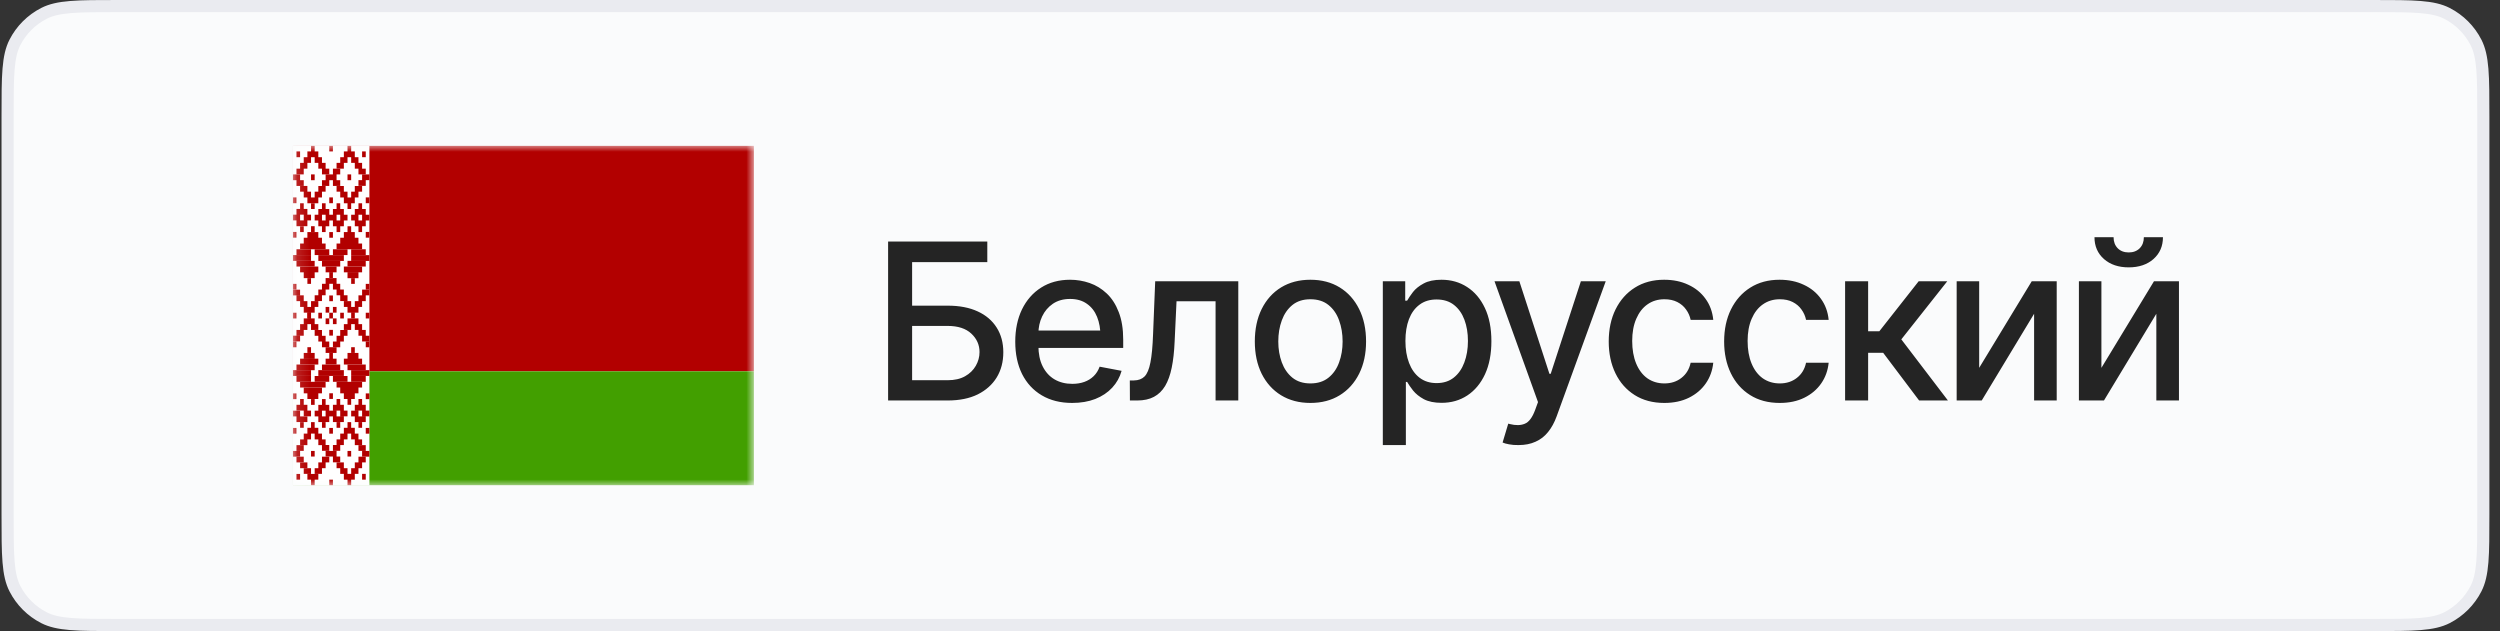 <?xml version="1.0" encoding="UTF-8"?> <svg xmlns="http://www.w3.org/2000/svg" width="206" height="52" viewBox="0 0 206 52" fill="none"><rect x="0" y="0" width="206" height="52" fill="#333333" stroke="none"/><path d="M0.626 9.6C0.626 7.912 0.626 6.675 0.706 5.7C0.785 4.73 0.94 4.063 1.225 3.503C1.752 2.468 2.594 1.627 3.629 1.099C4.188 0.814 4.856 0.659 5.826 0.58C6.801 0.5 8.037 0.5 9.726 0.5H195.526C197.214 0.5 198.45 0.5 199.426 0.58C200.395 0.659 201.063 0.814 201.623 1.099C202.658 1.627 203.499 2.468 204.026 3.503C204.311 4.063 204.466 4.73 204.546 5.7C204.625 6.675 204.626 7.912 204.626 9.6V42.4C204.626 44.088 204.625 45.325 204.546 46.3C204.466 47.27 204.311 47.937 204.026 48.497C203.499 49.532 202.658 50.373 201.623 50.901C201.063 51.186 200.395 51.341 199.426 51.42C198.45 51.5 197.214 51.5 195.526 51.5H9.726C8.037 51.5 6.801 51.5 5.826 51.42C4.856 51.341 4.188 51.186 3.629 50.901C2.594 50.373 1.752 49.532 1.225 48.497C0.94 47.937 0.785 47.27 0.706 46.3C0.626 45.325 0.626 44.088 0.626 42.4V9.6Z" fill="#FAFBFC"></path><path d="M0.626 9.6C0.626 7.912 0.626 6.675 0.706 5.7C0.785 4.73 0.94 4.063 1.225 3.503C1.752 2.468 2.594 1.627 3.629 1.099C4.188 0.814 4.856 0.659 5.826 0.58C6.801 0.5 8.037 0.5 9.726 0.5H195.526C197.214 0.5 198.45 0.5 199.426 0.58C200.395 0.659 201.063 0.814 201.623 1.099C202.658 1.627 203.499 2.468 204.026 3.503C204.311 4.063 204.466 4.73 204.546 5.7C204.625 6.675 204.626 7.912 204.626 9.6V42.4C204.626 44.088 204.625 45.325 204.546 46.3C204.466 47.27 204.311 47.937 204.026 48.497C203.499 49.532 202.658 50.373 201.623 50.901C201.063 51.186 200.395 51.341 199.426 51.42C198.45 51.5 197.214 51.5 195.526 51.5H9.726C8.037 51.5 6.801 51.5 5.826 51.42C4.856 51.341 4.188 51.186 3.629 50.901C2.594 50.373 1.752 49.532 1.225 48.497C0.94 47.937 0.785 47.27 0.706 46.3C0.626 45.325 0.626 44.088 0.626 42.4V9.6Z" stroke="#EAEBF0"></path><g clip-path="url(#clip0_2094_6161)"><mask id="mask0_2094_6161" style="mask-type:luminance" maskUnits="userSpaceOnUse" x="24" y="12" width="39" height="28"><path d="M24.126 12H62.126V40H24.126V12Z" fill="white"></path></mask><g mask="url(#mask0_2094_6161)"><path fill-rule="evenodd" clip-rule="evenodd" d="M24.126 12H81.132V30.599H24.126V12Z" fill="#B20000"></path><path fill-rule="evenodd" clip-rule="evenodd" d="M24.126 30.599H81.132V40H24.126V30.599Z" fill="#429F00"></path><path fill-rule="evenodd" clip-rule="evenodd" d="M24.126 12H30.439V40H24.126V12Z" fill="white"></path><path fill-rule="evenodd" clip-rule="evenodd" d="M24.426 12.476H24.727V12.952H24.426V12.476ZM25.328 12.476H26.23V12.952H25.328V12.476ZM25.629 12H25.929V12.476H25.629V12ZM27.132 12H27.432V12.476H27.132V12ZM28.334 12.476H29.236V12.952H28.334V12.476ZM28.635 12H28.936V12.476H28.635V12ZM25.027 12.952H25.629V13.422H25.027V12.952ZM25.929 12.952H26.531V13.422H25.929V12.952ZM28.034 12.952H28.635V13.422H28.034V12.952ZM28.936 12.952H29.537V13.422H28.936V12.952ZM24.727 13.422H25.328V13.898H24.727V13.422ZM26.23 13.422H26.831V13.898H26.23V13.422ZM27.733 13.422H28.334V13.898H27.733V13.422ZM29.236 13.422H29.837V13.898H29.236V13.422ZM29.837 12.476H30.138V12.952H29.837V12.476ZM24.426 13.898H25.027V14.373H24.426V13.898ZM26.531 13.898H27.132V14.373H26.531V13.898ZM29.537 13.898H30.138V14.373H29.537V13.898ZM24.727 15.319H25.328V15.795H24.727V15.319ZM25.027 15.795H25.629V16.271H25.027V15.795ZM26.23 15.325H26.831V15.795H26.23V15.325ZM25.929 15.795H26.531V16.271H25.929V15.795ZM25.328 16.271H26.23V16.747H25.328V16.271Z" fill="#B20000"></path><path fill-rule="evenodd" clip-rule="evenodd" d="M25.629 16.747H25.929V17.223H25.629V16.747ZM27.733 15.325H28.334V15.795H27.733V15.325ZM28.034 15.795H28.635V16.271H28.034V15.795ZM29.236 15.325H29.837V15.795H29.236V15.325ZM28.936 15.795H29.537V16.271H28.936V15.795ZM28.334 16.271H29.236V16.747H28.334V16.271ZM28.635 16.747H28.936V17.223H28.635V16.747ZM27.132 16.266H27.433V16.741H27.132V16.266ZM24.126 16.266H24.426V16.741H24.126V16.266ZM30.138 16.266H30.439V16.741H30.138V16.266ZM25.629 18.639H25.929V19.115H25.629V18.639ZM25.328 19.12H26.23V19.591H25.328V19.12ZM25.028 19.591H26.531V20.066H25.028V19.591ZM28.635 18.645H28.936V19.12H28.635V18.645ZM28.334 19.12H29.236V19.591H28.334V19.12ZM28.034 19.591H29.537V20.066H28.034V19.591ZM28.334 21.964H29.837V22.44H28.334V21.964ZM27.733 20.066H29.837V20.542H27.733V20.066ZM24.727 20.066H26.831V20.542H24.727V20.066ZM25.028 22.44H25.929V22.916H25.028V22.44ZM24.727 21.964H26.23V22.44H24.727V21.964ZM28.936 21.023H30.439V21.499H28.936V21.023ZM28.635 22.445H29.537V22.921H28.635V22.445Z" fill="#B20000"></path><path fill-rule="evenodd" clip-rule="evenodd" d="M25.328 22.916H25.629V23.391H25.328V22.916ZM28.936 22.916H29.236V23.391H28.936V22.916ZM24.126 21.018H25.629V21.494H24.126V21.018ZM26.831 21.964H27.733V22.44H26.831V21.964ZM27.132 22.445H27.433V22.921H27.132V22.445ZM26.23 21.023H28.334V21.499H26.23V21.023ZM27.433 13.898H28.034V14.373H27.433V13.898ZM26.831 14.373H27.733V14.849H26.831V14.373ZM26.531 14.849H27.132V15.319H26.531V14.849ZM27.433 14.849H28.034V15.319H27.433V14.849ZM24.126 14.373H24.727V14.849H24.126V14.373ZM24.426 14.849H25.028V15.319H24.426V14.849ZM29.837 14.373H30.439V14.844H29.837V14.373ZM29.537 14.844H30.138V15.314H29.537V14.844ZM24.126 19.109H24.426V19.585H24.126V19.109ZM30.138 19.109H30.439V19.585H30.138V19.109ZM26.831 22.91H27.733V23.386H26.831V22.91ZM26.531 23.386H27.132V23.856H26.531V23.386ZM27.433 23.386H28.034V23.856H27.433V23.386ZM26.23 23.856H26.831V24.332H26.23V23.856ZM27.733 23.856H28.334V24.332H27.733V23.856ZM25.929 24.332H26.531V24.808H25.929V24.332ZM28.034 24.332H28.635V24.808H28.034V24.332ZM25.629 24.813H26.23V25.289H25.629V24.813ZM28.334 24.813H28.936V25.289H28.334V24.813ZM25.028 25.289H25.929V25.765H25.028V25.289ZM28.635 25.289H29.537V25.765H28.635V25.289ZM29.236 24.813H29.837V25.289H29.236V24.813ZM29.537 24.337H30.138V24.813H29.537V24.337ZM29.837 23.862H30.439V24.337H29.837V23.862ZM24.727 24.813H25.328V25.289H24.727V24.813ZM24.426 24.337H25.028V24.813H24.426V24.337ZM24.126 23.867H24.727V24.343H24.126V23.867ZM25.328 25.77H25.629V26.241H25.328V25.77ZM28.936 25.77H29.236V26.241H28.936V25.77ZM27.132 24.348H27.433V24.819H27.132V24.348ZM26.23 25.77H26.531V26.241H26.23V25.77ZM28.034 25.77H28.334V26.241H28.034V25.77ZM27.132 25.77H27.433V26.241H27.132V25.77ZM24.126 25.77H24.426V26.241H24.126V25.77ZM30.138 25.77H30.439V26.241H30.138V25.77ZM27.132 19.12H27.433V19.591H27.132V19.12ZM25.629 14.373H25.929V14.849H25.629V14.373ZM28.635 14.373H28.936V14.849H28.635V14.373ZM26.831 17.693H27.733V18.169H26.831V17.693ZM26.23 18.169H27.132V18.645H26.23V18.169ZM26.531 18.645H26.831V19.12H26.531V18.645ZM25.929 17.693H26.531V18.169H25.929V17.693ZM26.23 17.223H27.132V17.693H26.23V17.223ZM26.531 16.747H26.831V17.223H26.531V16.747ZM27.433 17.223H28.334V17.693H27.433V17.223ZM27.733 16.747H28.034V17.223H27.733V16.747ZM28.034 17.693H28.635V18.169H28.034V17.693ZM27.433 18.169H28.334V18.645H27.433V18.169ZM27.733 18.645H28.034V19.12H27.733V18.645ZM28.936 17.693H29.537V18.169H28.936V17.693ZM29.236 17.223H30.138V17.693H29.236V17.223ZM29.837 17.693H30.439V18.169H29.837V17.693ZM29.236 18.169H30.138V18.645H29.236V18.169ZM29.537 18.645H29.837V19.12H29.537V18.645ZM29.537 16.747H29.837V17.223H29.537V16.747ZM24.126 17.688H24.727V18.163H24.126V17.688ZM24.426 17.217H25.328V17.688H24.426V17.217ZM25.028 17.688H25.629V18.163H25.028V17.688ZM24.426 18.163H25.328V18.639H24.426V18.163Z" fill="#B20000"></path><path fill-rule="evenodd" clip-rule="evenodd" d="M24.727 18.645H25.028V19.12H24.727V18.645ZM24.727 16.747H25.028V17.223H24.727V16.747ZM24.426 20.542H25.629V21.018H24.426V20.542ZM25.929 20.542H27.132V21.018H25.929V20.542ZM27.433 20.542H28.635V21.018H27.433V20.542ZM28.936 20.542H30.138V21.018H28.936V20.542ZM26.531 21.494H28.034V21.964H26.531V21.494ZM24.426 21.494H25.929V21.964H24.426V21.494ZM28.635 21.494H30.138V21.964H28.635V21.494ZM30.138 23.391H30.439V23.862H30.138V23.391ZM24.126 23.391H24.426V23.862H24.126V23.391ZM24.426 39.524H24.727V39.054H24.426V39.524ZM25.328 39.524H26.23V39.054H25.328V39.524ZM25.629 40H25.929V39.524H25.629V40ZM27.132 40H27.433V39.524H27.132V40ZM28.334 39.524H29.236V39.048H28.334V39.524ZM28.635 40H28.936V39.524H28.635V40ZM25.028 39.048H25.629V38.578H25.028V39.048ZM25.929 39.048H26.531V38.578H25.929V39.048ZM28.034 39.048H28.635V38.578H28.034V39.048ZM28.936 39.048H29.537V38.578H28.936V39.048ZM26.23 38.578H26.831V38.102H26.23V38.578ZM27.733 38.578H28.334V38.102H27.733V38.578ZM29.236 38.578H29.837V38.102H29.236V38.578ZM29.837 39.524H30.138V39.048H29.837V39.524ZM24.426 38.102H25.028V37.627H24.426V38.102ZM26.531 38.102H27.132V37.627H26.531V38.102ZM29.537 38.102H30.138V37.627H29.537V38.102ZM24.727 36.681H25.328V36.205H24.727V36.681ZM25.028 36.205H25.629V35.729H25.028V36.205ZM26.23 36.681H26.831V36.205H26.23V36.681ZM25.929 36.205H26.531V35.729H25.929V36.205ZM25.328 35.729H26.23V35.253H25.328V35.729ZM25.629 35.253H25.929V34.783H25.629V35.253ZM27.733 36.675H28.334V36.205H27.733V36.675ZM28.034 36.205H28.635V35.729H28.034V36.205ZM29.236 36.681H29.837V36.205H29.236V36.681ZM28.936 36.205H29.537V35.729H28.936V36.205ZM28.334 35.729H29.236V35.253H28.334V35.729ZM28.635 35.253H28.936V34.783H28.635V35.253ZM27.132 35.734H27.433V35.259H27.132V35.734ZM24.126 35.734H24.426V35.259H24.126V35.734ZM30.138 35.734H30.439V35.259H30.138V35.734ZM25.629 33.361H25.929V32.885H25.629V33.361ZM25.328 32.88H26.23V32.409H25.328V32.88ZM25.028 32.409H26.531V31.934H25.028V32.409ZM28.635 33.355H28.936V32.88H28.635V33.355Z" fill="#B20000"></path><path fill-rule="evenodd" clip-rule="evenodd" d="M28.334 32.88H29.236V32.409H28.334V32.88ZM28.034 32.409H29.537V31.934H28.034V32.409ZM28.334 30.036H29.837V29.555H28.334V30.036ZM27.733 31.934H29.837V31.458H27.733V31.934ZM24.727 31.934H26.831V31.458H24.727V31.934ZM25.028 29.56H25.929V29.084H25.028V29.56ZM24.727 30.036H26.23V29.555H24.727V30.036ZM28.936 30.977H30.439V30.501H28.936V30.977ZM28.635 29.555H29.537V29.079H28.635V29.555ZM24.126 30.977H25.629V30.501H24.126V30.977ZM26.831 30.03H27.733V29.555H26.831V30.03ZM27.132 29.555H27.433V29.079H27.132V29.555ZM26.23 30.977H28.334V30.501H26.23V30.977ZM27.433 38.097H28.034V37.621H27.433V38.097ZM26.831 37.621H27.733V37.156H26.831V37.621ZM26.531 37.145H27.132V36.67H26.531V37.145ZM27.433 37.145H28.034V36.67H27.433V37.145ZM24.126 37.627H24.727V37.156H24.126V37.627ZM24.426 37.151H25.028V36.681H24.426V37.151ZM29.837 37.627H30.439V37.156H29.837V37.627ZM29.537 37.151H30.138V36.681H29.537V37.151ZM24.126 32.891H24.426V32.415H24.126V32.891ZM30.138 32.891H30.439V32.415H30.138V32.891ZM26.531 28.614H27.132V28.144H26.531V28.614ZM27.433 28.614H28.034V28.144H27.433V28.614ZM26.23 28.144H26.831V27.668H26.23V28.144ZM27.733 28.144H28.334V27.668H27.733V28.144ZM25.929 27.668H26.531V27.192H25.929V27.668ZM28.034 27.668H28.635V27.192H28.034V27.668ZM25.629 27.187H26.23V26.711H25.629V27.187ZM28.334 27.187H28.936V26.711H28.334V27.187ZM25.028 26.711H25.929V26.235H25.028V26.711ZM28.635 26.711H29.537V26.235H28.635V26.711ZM29.236 27.187H29.837V26.711H29.236V27.187ZM29.537 27.663H30.138V27.187H29.537V27.663ZM29.837 28.138H30.439V27.663H29.837V28.138ZM24.727 27.187H25.328V26.711H24.727V27.187ZM24.426 27.663H25.028V27.187H24.426V27.663ZM24.126 28.133H24.727V27.657H24.126V28.133ZM25.328 26.23H25.629V25.759H25.328V26.23ZM27.132 27.652H27.433V27.181H27.132V27.652ZM27.132 32.874H27.433V32.404H27.132V32.874ZM25.629 37.621H25.929V37.156H25.629V37.621ZM28.635 37.621H28.936V37.156H28.635V37.621ZM26.831 34.312H27.733V33.837H26.831V34.312ZM26.23 33.837H27.132V33.361H26.23V33.837ZM26.531 33.361H26.831V32.885H26.531V33.361ZM25.929 34.312H26.531V33.837H25.929V34.312ZM26.23 34.777H27.132V34.312H26.23V34.777ZM26.531 35.253H26.831V34.783H26.531V35.253ZM27.433 34.777H28.334V34.312H27.433V34.777ZM27.733 35.253H28.034V34.783H27.733V35.253ZM28.034 34.307H28.635V33.831H28.034V34.307ZM27.433 33.831H28.334V33.355H27.433V33.831ZM27.733 33.355H28.034V32.88H27.733V33.355ZM28.936 34.312H29.537V33.837H28.936V34.312ZM29.236 34.777H30.138V34.312H29.236V34.777ZM29.837 34.307H30.439V33.831H29.837V34.307ZM29.236 33.831H30.138V33.355H29.236V33.831ZM29.537 33.355H29.837V32.88H29.537V33.355ZM29.537 35.253H29.837V34.783H29.537V35.253ZM24.126 34.312H24.727V33.837H24.126V34.312ZM24.426 34.777H25.328V34.312H24.426V34.777Z" fill="#B20000"></path><path fill-rule="evenodd" clip-rule="evenodd" d="M25.028 34.307H25.629V33.831H25.028V34.307ZM24.426 33.831H25.328V33.355H24.426V33.831ZM24.727 33.355H25.028V32.88H24.727V33.355ZM24.727 35.253H25.028V34.783H24.727V35.253ZM24.426 31.458H25.629V30.982H24.426V31.458ZM25.929 31.458H27.132V30.982H25.929V31.458ZM27.433 31.458H28.635V30.982H27.433V31.458ZM28.936 31.458H30.138V30.982H28.936V31.458ZM26.531 30.506H28.034V30.036H26.531V30.506ZM24.426 30.506H25.929V30.036H24.426V30.506ZM28.635 30.506H30.138V30.036H28.635V30.506ZM30.138 28.614H30.439V28.133H30.138V28.614ZM24.126 28.614H24.426V28.133H24.126V28.614ZM26.831 26.235H27.132V26.711H26.831V26.235ZM27.433 26.235H27.733V26.711H27.433V26.235ZM27.433 25.289H27.733V25.765H27.433V25.289ZM26.831 25.289H27.132V25.765H26.831V25.289ZM24.727 38.102H25.328V38.578H24.727V38.102ZM28.936 29.084H29.236V28.609H28.936V29.084ZM25.328 29.084H25.629V28.609H25.328V29.084ZM26.831 28.609H27.733V29.084H26.831V28.609Z" fill="#B20000"></path></g></g><path d="M73.18 33V19.904H81.354V21.601H75.158V25.186H78.085C79.057 25.186 79.883 25.345 80.563 25.661C81.243 25.972 81.764 26.417 82.128 26.997C82.491 27.571 82.673 28.248 82.673 29.027C82.673 29.812 82.491 30.504 82.128 31.102C81.764 31.693 81.243 32.159 80.563 32.499C79.883 32.833 79.057 33 78.085 33H73.18ZM75.158 31.33H78.085C78.653 31.33 79.131 31.222 79.517 31.005C79.904 30.788 80.2 30.501 80.405 30.144C80.61 29.786 80.713 29.408 80.713 29.01C80.713 28.418 80.487 27.911 80.036 27.489C79.585 27.067 78.934 26.856 78.085 26.856H75.158V31.33ZM88.342 33.202C87.381 33.202 86.549 32.994 85.846 32.578C85.142 32.162 84.6 31.576 84.219 30.82C83.844 30.059 83.657 29.171 83.657 28.157C83.657 27.149 83.842 26.262 84.211 25.494C84.586 24.727 85.11 24.129 85.784 23.701C86.464 23.268 87.26 23.051 88.175 23.051C88.731 23.051 89.27 23.142 89.792 23.323C90.313 23.505 90.782 23.792 91.198 24.185C91.614 24.577 91.942 25.087 92.182 25.714C92.428 26.341 92.552 27.097 92.552 27.981V28.667H84.738V27.234H91.567L90.679 27.709C90.679 27.105 90.586 26.572 90.398 26.109C90.211 25.646 89.929 25.286 89.554 25.028C89.185 24.765 88.725 24.633 88.175 24.633C87.624 24.633 87.152 24.765 86.76 25.028C86.373 25.292 86.077 25.641 85.872 26.074C85.667 26.508 85.564 26.982 85.564 27.498V28.474C85.564 29.148 85.681 29.719 85.916 30.188C86.15 30.656 86.475 31.014 86.891 31.26C87.313 31.506 87.802 31.629 88.359 31.629C88.722 31.629 89.05 31.576 89.344 31.471C89.642 31.365 89.9 31.207 90.117 30.996C90.334 30.785 90.498 30.524 90.609 30.214L92.42 30.557C92.273 31.084 92.015 31.547 91.646 31.945C91.277 32.344 90.811 32.654 90.249 32.877C89.692 33.094 89.056 33.202 88.342 33.202ZM93.105 33L93.096 31.348H93.439C93.808 31.342 94.098 31.233 94.309 31.023C94.526 30.806 94.687 30.422 94.793 29.871C94.904 29.32 94.977 28.541 95.013 27.533L95.188 23.174H102.035V33H100.163V24.826H96.946L96.788 28.175C96.753 28.983 96.674 29.689 96.55 30.293C96.427 30.896 96.246 31.4 96.006 31.805C95.765 32.203 95.458 32.502 95.083 32.701C94.708 32.9 94.251 33 93.712 33H93.105ZM107.976 33.202C107.056 33.202 106.251 32.991 105.559 32.569C104.874 32.148 104.341 31.556 103.96 30.794C103.585 30.032 103.397 29.148 103.397 28.14C103.397 27.12 103.585 26.23 103.96 25.468C104.341 24.7 104.874 24.105 105.559 23.684C106.251 23.262 107.056 23.051 107.976 23.051C108.902 23.051 109.708 23.262 110.393 23.684C111.079 24.105 111.612 24.7 111.993 25.468C112.374 26.23 112.564 27.12 112.564 28.14C112.564 29.148 112.374 30.032 111.993 30.794C111.612 31.556 111.079 32.148 110.393 32.569C109.708 32.991 108.902 33.202 107.976 33.202ZM107.976 31.594C108.58 31.594 109.078 31.436 109.47 31.119C109.863 30.803 110.153 30.384 110.341 29.862C110.534 29.335 110.631 28.761 110.631 28.14C110.631 27.507 110.534 26.927 110.341 26.399C110.153 25.872 109.863 25.45 109.47 25.134C109.078 24.817 108.58 24.659 107.976 24.659C107.379 24.659 106.884 24.817 106.491 25.134C106.104 25.45 105.814 25.872 105.621 26.399C105.427 26.927 105.331 27.507 105.331 28.14C105.331 28.761 105.427 29.335 105.621 29.862C105.814 30.384 106.104 30.803 106.491 31.119C106.884 31.436 107.379 31.594 107.976 31.594ZM113.944 36.674V23.174H115.79V24.773H115.948C116.065 24.568 116.226 24.331 116.431 24.061C116.642 23.792 116.935 23.558 117.31 23.358C117.685 23.153 118.175 23.051 118.778 23.051C119.569 23.051 120.272 23.25 120.887 23.648C121.509 24.047 121.998 24.624 122.355 25.38C122.713 26.136 122.891 27.047 122.891 28.113C122.891 29.168 122.716 30.076 122.364 30.838C122.012 31.594 121.526 32.177 120.905 32.587C120.29 32.991 119.584 33.193 118.787 33.193C118.195 33.193 117.709 33.094 117.328 32.895C116.953 32.69 116.657 32.452 116.44 32.183C116.229 31.913 116.065 31.676 115.948 31.471H115.843V36.674H113.944ZM118.374 31.567C118.942 31.567 119.417 31.415 119.798 31.11C120.178 30.806 120.466 30.393 120.659 29.871C120.858 29.344 120.958 28.752 120.958 28.096C120.958 27.445 120.861 26.862 120.668 26.347C120.474 25.831 120.187 25.424 119.806 25.125C119.426 24.826 118.948 24.677 118.374 24.677C117.817 24.677 117.348 24.82 116.968 25.107C116.587 25.389 116.297 25.787 116.097 26.303C115.904 26.812 115.807 27.41 115.807 28.096C115.807 28.781 115.907 29.385 116.106 29.906C116.305 30.428 116.595 30.835 116.976 31.128C117.363 31.421 117.829 31.567 118.374 31.567ZM125.124 36.674C124.837 36.68 124.576 36.659 124.342 36.612C124.113 36.571 123.937 36.522 123.814 36.463L124.28 34.907L124.412 34.942C124.898 35.065 125.308 35.057 125.642 34.916C125.982 34.781 126.266 34.403 126.495 33.782L126.732 33.132L123.146 23.174H125.194L127.673 30.803H127.778L130.265 23.174H132.313L128.27 34.301C128.083 34.816 127.845 35.25 127.558 35.602C127.271 35.959 126.926 36.226 126.521 36.401C126.123 36.583 125.657 36.674 125.124 36.674ZM137.138 33.202C136.195 33.202 135.381 32.985 134.695 32.552C134.01 32.118 133.482 31.52 133.113 30.759C132.744 29.997 132.559 29.124 132.559 28.14C132.559 27.138 132.747 26.256 133.122 25.494C133.503 24.727 134.033 24.129 134.713 23.701C135.398 23.268 136.201 23.051 137.121 23.051C137.871 23.051 138.536 23.189 139.116 23.464C139.702 23.733 140.174 24.117 140.531 24.615C140.894 25.113 141.108 25.693 141.173 26.355H139.309C139.245 26.045 139.119 25.761 138.931 25.503C138.75 25.245 138.51 25.04 138.211 24.888C137.912 24.735 137.557 24.659 137.147 24.659C136.614 24.659 136.148 24.8 135.75 25.081C135.357 25.356 135.05 25.752 134.827 26.268C134.604 26.783 134.493 27.393 134.493 28.096C134.493 28.805 134.601 29.423 134.818 29.95C135.035 30.477 135.343 30.885 135.741 31.172C136.145 31.453 136.614 31.594 137.147 31.594C137.698 31.594 138.167 31.441 138.553 31.137C138.946 30.832 139.198 30.416 139.309 29.889H141.173C141.108 30.527 140.903 31.096 140.557 31.594C140.212 32.092 139.749 32.484 139.169 32.772C138.589 33.059 137.912 33.202 137.138 33.202ZM146.648 33.202C145.705 33.202 144.89 32.985 144.205 32.552C143.519 32.118 142.992 31.52 142.623 30.759C142.254 29.997 142.069 29.124 142.069 28.14C142.069 27.138 142.257 26.256 142.632 25.494C143.012 24.727 143.543 24.129 144.222 23.701C144.908 23.268 145.711 23.051 146.631 23.051C147.381 23.051 148.046 23.189 148.626 23.464C149.212 23.733 149.683 24.117 150.041 24.615C150.404 25.113 150.618 25.693 150.682 26.355H148.819C148.755 26.045 148.629 25.761 148.441 25.503C148.26 25.245 148.019 25.04 147.72 24.888C147.422 24.735 147.067 24.659 146.657 24.659C146.124 24.659 145.658 24.8 145.26 25.081C144.867 25.356 144.559 25.752 144.337 26.268C144.114 26.783 144.003 27.393 144.003 28.096C144.003 28.805 144.111 29.423 144.328 29.95C144.545 30.477 144.852 30.885 145.251 31.172C145.655 31.453 146.124 31.594 146.657 31.594C147.208 31.594 147.677 31.441 148.063 31.137C148.456 30.832 148.708 30.416 148.819 29.889H150.682C150.618 30.527 150.413 31.096 150.067 31.594C149.721 32.092 149.259 32.484 148.678 32.772C148.098 33.059 147.422 33.202 146.648 33.202ZM152.036 33V23.174H153.934V27.296H154.857L158.1 23.174H160.456L156.668 27.964L160.509 33H158.135L155.174 29.071H153.934V33H152.036ZM163.084 30.311L167.417 23.174H169.473V33H167.61V25.855L163.295 33H161.229V23.174H163.084V30.311ZM173.156 30.311L177.489 23.174H179.546V33H177.682V25.855L173.367 33H171.302V23.174H173.156V30.311ZM175.406 22.031C174.568 22.031 173.888 21.803 173.367 21.346C172.845 20.883 172.585 20.282 172.585 19.544H174.158C174.158 19.919 174.272 20.224 174.501 20.458C174.729 20.686 175.031 20.801 175.406 20.801C175.781 20.801 176.083 20.686 176.311 20.458C176.54 20.224 176.654 19.919 176.654 19.544H178.227C178.227 20.282 177.967 20.883 177.445 21.346C176.924 21.803 176.244 22.031 175.406 22.031Z" fill="#242424"></path><defs><clipPath id="clip0_2094_6161"><rect width="38" height="28" fill="white" transform="translate(24.126 12)"></rect></clipPath></defs></svg> 
